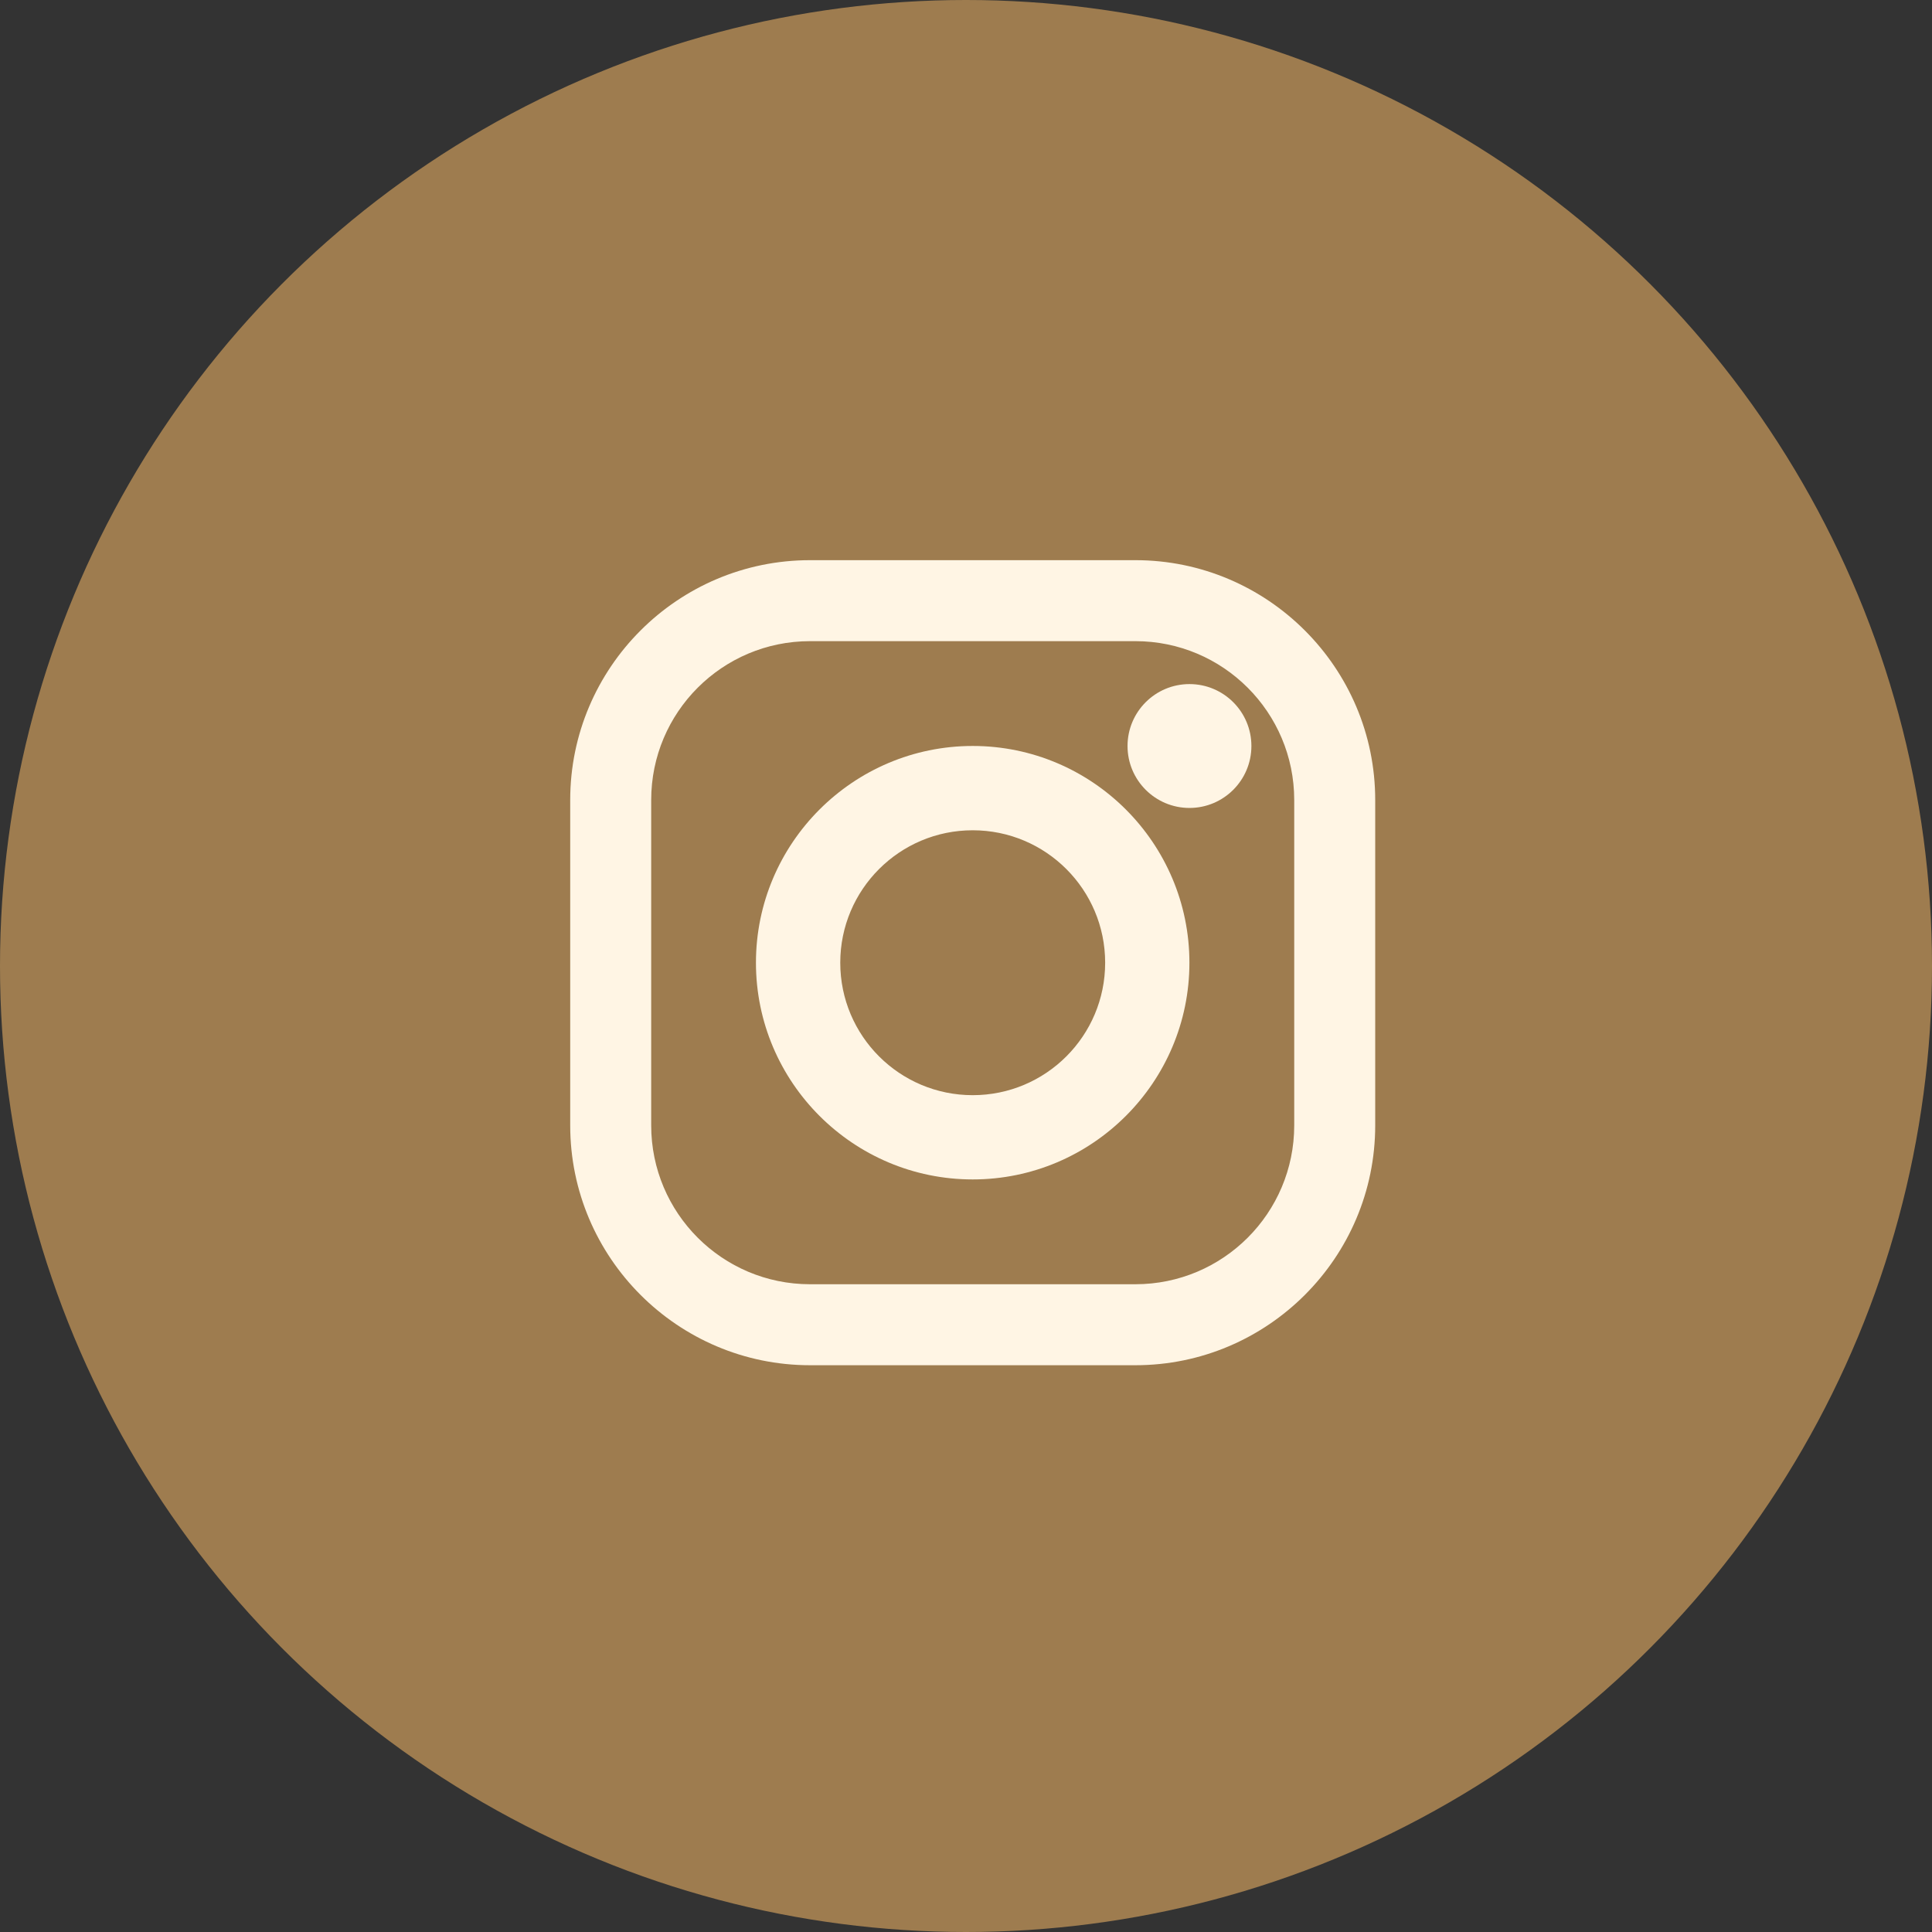 <svg width="36" height="36" viewBox="0 0 36 36" fill="none" xmlns="http://www.w3.org/2000/svg">
<rect x="0" y="0" width="36" height="36" fill="#333333" stroke="none"/>
<circle cx="18" cy="18" r="18" fill="#9E7C4F"/>
<path d="M21.156 10.438H15.094C12.63 10.438 10.625 12.443 10.625 14.907V20.97C10.625 23.434 12.63 25.439 15.094 25.439H21.156C23.62 25.439 25.625 23.434 25.625 20.97V14.907C25.625 12.443 23.62 10.438 21.156 10.438ZM24.116 20.97C24.116 22.604 22.791 23.93 21.156 23.93H15.094C13.459 23.93 12.134 22.604 12.134 20.97V14.907C12.134 13.273 13.459 11.947 15.094 11.947H21.156C22.791 11.947 24.116 13.273 24.116 14.907V20.97Z" fill="#FFF5E4"/>
<path d="M18.125 13.9C15.898 13.9 14.086 15.712 14.086 17.939C14.086 20.166 15.898 21.977 18.125 21.977C20.352 21.977 22.163 20.166 22.163 17.939C22.163 15.712 20.352 13.9 18.125 13.9ZM18.125 20.407C16.762 20.407 15.657 19.302 15.657 17.939C15.657 16.576 16.762 15.471 18.125 15.471C19.488 15.471 20.593 16.576 20.593 17.939C20.593 19.302 19.488 20.407 18.125 20.407Z" fill="#FFF5E4"/>
<path d="M22.164 15.055C22.801 15.055 23.318 14.538 23.318 13.901C23.318 13.263 22.801 12.747 22.164 12.747C21.527 12.747 21.01 13.263 21.01 13.901C21.01 14.538 21.527 15.055 22.164 15.055Z" fill="#FFF5E4"/>
</svg>
